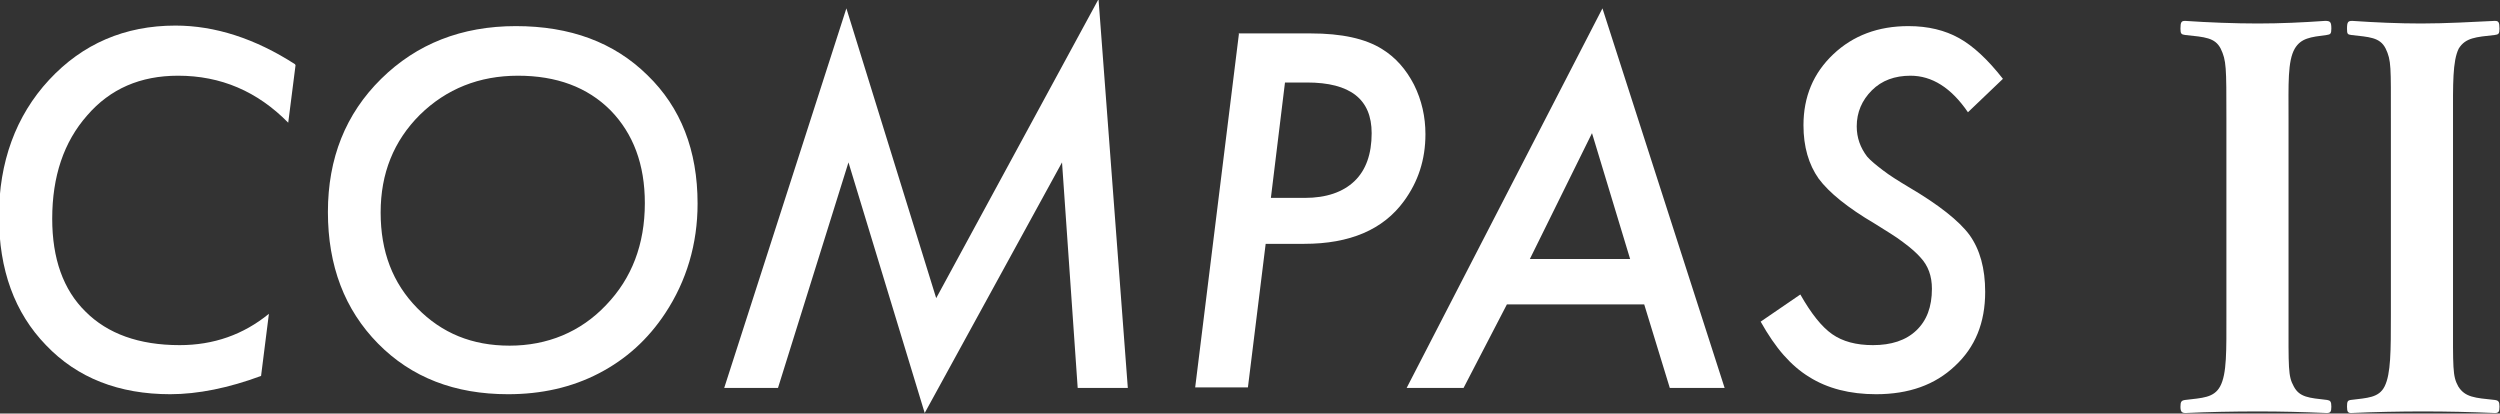 <?xml version="1.0" encoding="UTF-8"?>
<svg id="_レイヤー_2" data-name="レイヤー_2" xmlns="http://www.w3.org/2000/svg" viewBox="0 0 47.88 7.92">
  <rect x="0" y="0" width="47.88" height="7.92" fill="#333333" stroke="none"/>
  <defs>
    <style>
      .cls-1 {
        fill: #fff;
      }
    </style>
  </defs>
  <g id="_レイヤー_1-2" data-name="レイヤー_1">
    <g>
      <path class="cls-1" d="M5.66,1.25l-.14,1.1c-.59-.6-1.29-.9-2.11-.9-.72,0-1.3.25-1.74.76-.45.51-.67,1.17-.67,1.98,0,.76.21,1.36.64,1.78.42.42,1.02.64,1.8.64.65,0,1.22-.2,1.71-.6l-.15,1.19c-.62.23-1.21.35-1.74.35-.98,0-1.78-.31-2.38-.94-.6-.62-.9-1.44-.9-2.47s.32-1.92.96-2.61c.64-.69,1.45-1.04,2.42-1.04.76,0,1.53.25,2.29.74Z"/>
      <path class="cls-1" d="M13.36,3.9c0,.77-.21,1.48-.62,2.1-.33.5-.75.88-1.27,1.15s-1.1.4-1.74.4c-1.02,0-1.85-.32-2.49-.97-.64-.65-.96-1.49-.96-2.52s.34-1.88,1.02-2.55c.68-.67,1.54-1.01,2.58-1.01s1.88.31,2.52.94c.64.62.96,1.44.96,2.46ZM12.35,3.89c0-.74-.22-1.33-.66-1.78-.44-.44-1.03-.66-1.77-.66s-1.37.25-1.88.75c-.5.5-.75,1.12-.75,1.87s.23,1.35.7,1.83c.47.48,1.05.72,1.77.72s1.36-.26,1.85-.78c.49-.51.74-1.16.74-1.95Z"/>
      <path class="cls-1" d="M21.04,0l.56,7.43h-.96l-.3-4.32-2.63,4.8-1.46-4.8-1.35,4.32h-1.03L16.21.16l1.72,5.55,3.1-5.71Z"/>
      <path class="cls-1" d="M23.72.64h1.38c.6,0,1.05.1,1.37.3.26.16.46.39.61.68.15.3.22.62.22.95,0,.49-.14.91-.41,1.28-.4.55-1.04.82-1.91.82h-.74l-.34,2.75h-1.01l.84-6.79ZM24.61,1.58l-.27,2.21h.65c.41,0,.73-.11.95-.32.22-.21.33-.52.33-.92,0-.65-.41-.97-1.24-.97h-.43Z"/>
      <path class="cls-1" d="M28.86,5.83l-.83,1.6h-1.09L30.69.16l2.34,7.27h-1.05l-.49-1.6h-2.63ZM29.3,4.96h1.92l-.73-2.41-1.19,2.41Z"/>
      <path class="cls-1" d="M38.36,1.51l-.67.64c-.32-.47-.69-.7-1.1-.7-.3,0-.55.09-.74.28s-.29.42-.29.69c0,.22.07.41.2.58.07.08.17.16.3.26.13.1.29.2.49.32.58.34.97.65,1.17.92.2.28.3.64.3,1.09,0,.59-.19,1.06-.58,1.42-.38.36-.88.54-1.51.54-.5,0-.93-.11-1.28-.33-.18-.11-.34-.25-.49-.42-.15-.17-.3-.39-.44-.64l.76-.52c.21.37.41.62.61.76s.46.21.78.21c.35,0,.63-.09.83-.28.2-.19.3-.45.3-.8,0-.24-.07-.44-.22-.6-.07-.08-.18-.18-.33-.29-.14-.11-.33-.22-.55-.36-.51-.3-.87-.59-1.07-.86-.19-.27-.29-.61-.29-1.02,0-.55.19-1,.57-1.36.38-.36.86-.54,1.44-.54.38,0,.7.08.97.23.27.15.55.41.84.78Z"/>
      <path class="cls-1" d="M42.64,2.26c0-.98,0-1.1-.11-1.33-.11-.21-.3-.22-.68-.26-.07-.01-.09-.02-.09-.12,0-.13.02-.15.09-.15.43.03.96.05,1.39.05s.87-.02,1.29-.05c.1,0,.12.02.12.15,0,.1-.02.11-.09.12-.31.04-.49.06-.61.26-.14.24-.12.69-.12,1.33v3.76c0,1.04-.01,1.18.1,1.38.11.21.29.22.64.26.06.01.08.03.08.13s-.02.12-.09.12c-.46-.02-.87-.03-1.32-.03s-.98.01-1.38.03c-.07,0-.1-.02-.1-.12s.02-.12.09-.13c.33-.04.55-.04.67-.26.13-.24.12-.68.12-1.38v-3.76ZM45.79,2.26c0-.98.01-1.1-.1-1.33-.11-.22-.32-.22-.66-.26-.07-.01-.08-.02-.08-.12,0-.13.02-.15.1-.15.44.03.89.05,1.32.05.47,0,1-.03,1.41-.05.07,0,.09.02.09.15,0,.1-.02.11-.09.12-.36.04-.56.05-.69.26-.12.24-.11.69-.11,1.33v3.76c0,1.04-.01,1.18.1,1.38.13.21.32.22.7.26.07.01.09.03.09.13s-.02.12-.09.12c-.46-.02-.91-.03-1.38-.03-.42,0-.95.01-1.37.03-.06,0-.08-.02-.08-.12s.01-.12.07-.13c.32-.04.54-.04.65-.26.12-.24.12-.68.12-1.38v-3.76Z"/>
    </g>
  </g>
</svg>